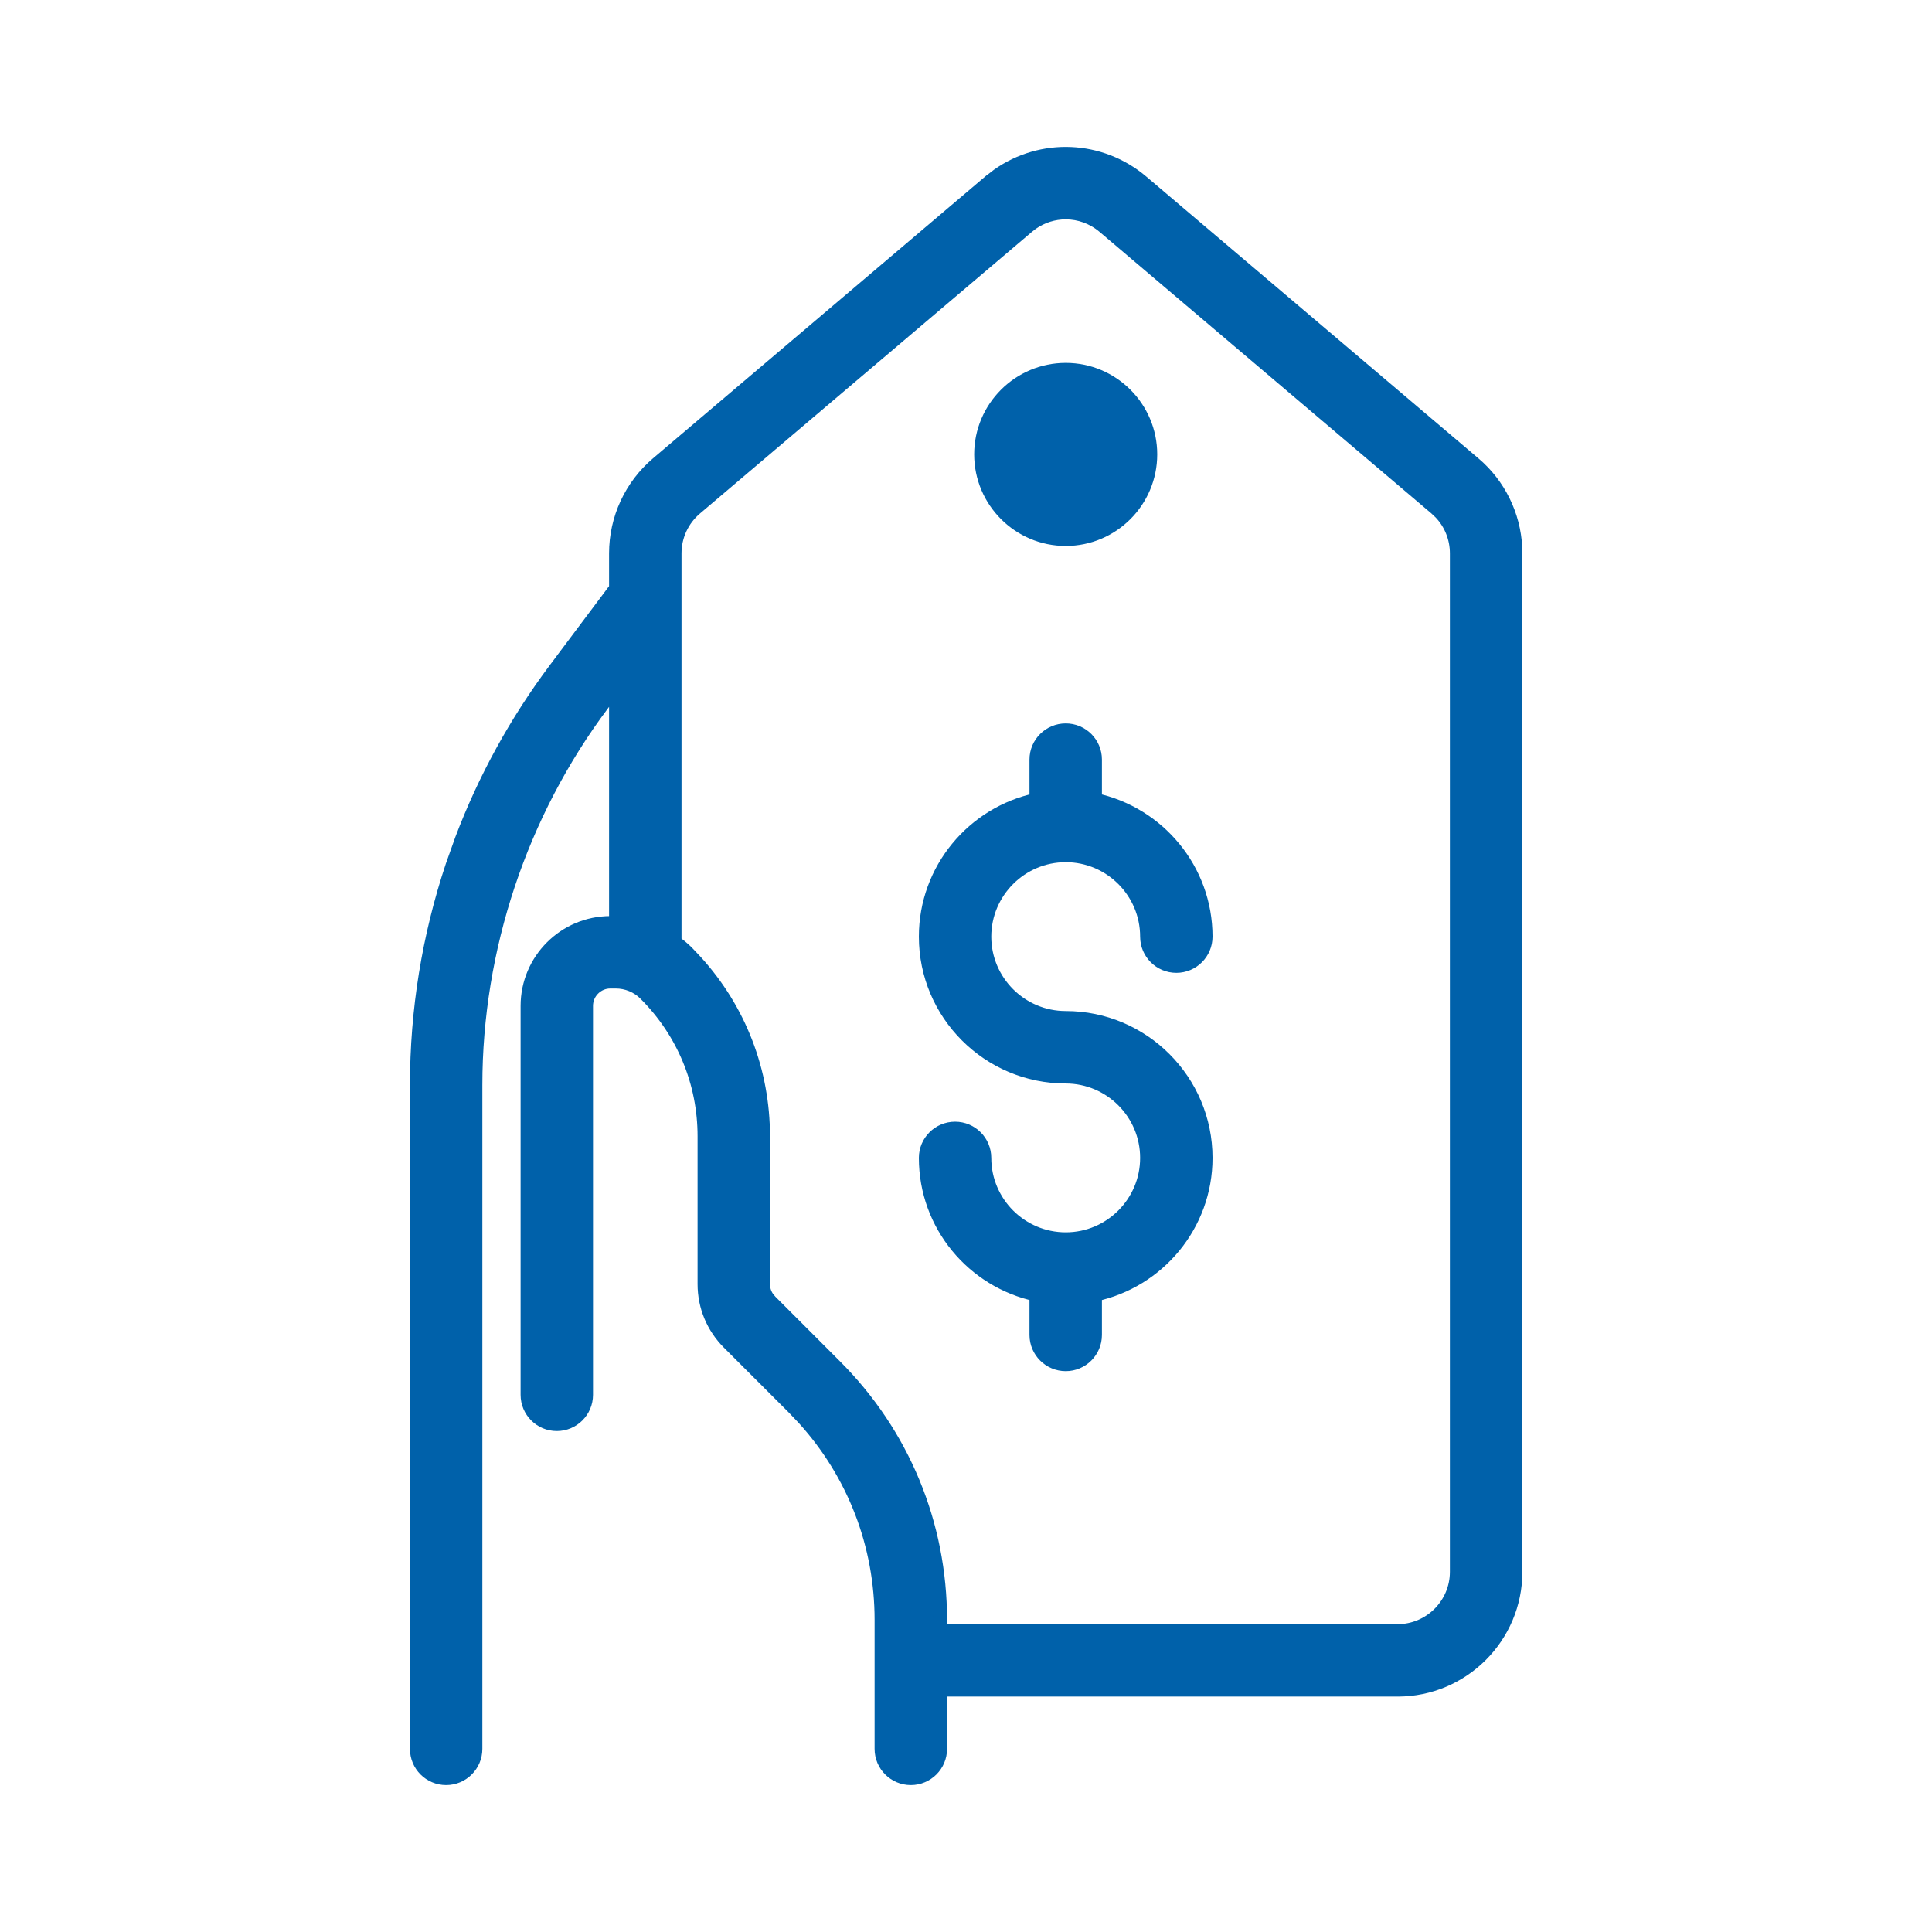 <svg width="48" height="48" viewBox="0 0 48 48" fill="none" xmlns="http://www.w3.org/2000/svg">
<g id="Pricing">
<g id="Symbols">
<g id="icon-sq/quote">
<path id="icon/quote" d="M24.797 4.359C25.879 3.596 27.342 3.651 28.369 4.523L36.615 11.519L36.735 11.626C37.317 12.177 37.648 12.942 37.648 13.748V39.052C37.648 40.664 36.336 41.976 34.724 41.976H23.354V43.45C23.354 43.85 23.029 44.175 22.629 44.175C22.229 44.175 21.904 43.851 21.904 43.45V40.247C21.904 38.377 21.222 36.611 19.974 35.236L19.717 34.966L18.109 33.358C17.721 32.97 17.506 32.453 17.506 31.904V28.232C17.506 26.894 16.985 25.638 16.04 24.693V24.692C15.841 24.493 15.576 24.384 15.295 24.384H15.164C14.831 24.384 14.558 24.656 14.558 24.991V34.654C14.558 35.055 14.233 35.379 13.833 35.379C13.433 35.379 13.109 35.054 13.109 34.654V24.991C13.109 23.857 14.03 22.935 15.164 22.935H15.307V17.037L14.962 17.497C12.929 20.209 11.809 23.569 11.809 26.958V43.45C11.809 43.85 11.484 44.175 11.084 44.175C10.684 44.175 10.36 43.851 10.36 43.45V26.958C10.36 25.104 10.657 23.272 11.243 21.513L11.476 20.859C12.049 19.346 12.83 17.925 13.803 16.627L15.307 14.621V13.749C15.307 12.889 15.683 12.075 16.339 11.519L24.585 4.523H24.586L24.797 4.359ZM26.478 5.275C26.182 5.275 25.885 5.365 25.63 5.544L25.524 5.627L17.278 12.624C16.947 12.905 16.757 13.314 16.757 13.748V23.407C16.865 23.486 16.97 23.571 17.066 23.667L17.287 23.901C18.365 25.089 18.955 26.615 18.955 28.231V31.904C18.955 32.026 18.991 32.141 19.057 32.239L19.133 32.332L20.741 33.941C22.426 35.625 23.354 37.865 23.354 40.247V40.527H34.724C35.536 40.526 36.197 39.865 36.197 39.052V13.748C36.197 13.368 36.053 13.007 35.795 12.735L35.678 12.624L27.431 5.627C27.154 5.393 26.816 5.275 26.478 5.275ZM26.478 18.148C26.878 18.148 27.202 18.472 27.202 18.872V19.877C28.77 20.212 29.95 21.604 29.95 23.271C29.95 23.671 29.626 23.995 29.226 23.995C28.826 23.995 28.501 23.671 28.501 23.271C28.501 22.155 27.594 21.247 26.478 21.246C25.362 21.246 24.453 22.155 24.453 23.271C24.453 24.387 25.362 25.294 26.478 25.294C28.393 25.294 29.95 26.853 29.95 28.768C29.95 30.434 28.77 31.826 27.202 32.16V33.166C27.202 33.566 26.878 33.891 26.478 33.891C26.078 33.891 25.752 33.566 25.752 33.166V32.16C24.184 31.826 23.004 30.435 23.004 28.768C23.004 28.368 23.329 28.043 23.729 28.043C24.129 28.043 24.453 28.368 24.453 28.768C24.453 29.884 25.362 30.792 26.478 30.792C27.594 30.792 28.501 29.884 28.501 28.768C28.501 27.652 27.594 26.745 26.478 26.744C24.563 26.744 23.004 25.186 23.004 23.271C23.004 21.604 24.184 20.212 25.752 19.877V18.872C25.752 18.472 26.078 18.148 26.478 18.148ZM26.478 9.191C27.635 9.191 28.576 10.132 28.576 11.289C28.576 12.447 27.635 13.389 26.478 13.389C25.32 13.389 24.378 12.447 24.378 11.289C24.378 10.132 25.32 9.191 26.478 9.191Z" fill="#0061AA" stroke="#0061AA" stroke-width="0.35"/>
</g>
</g>
</g>
</svg>
